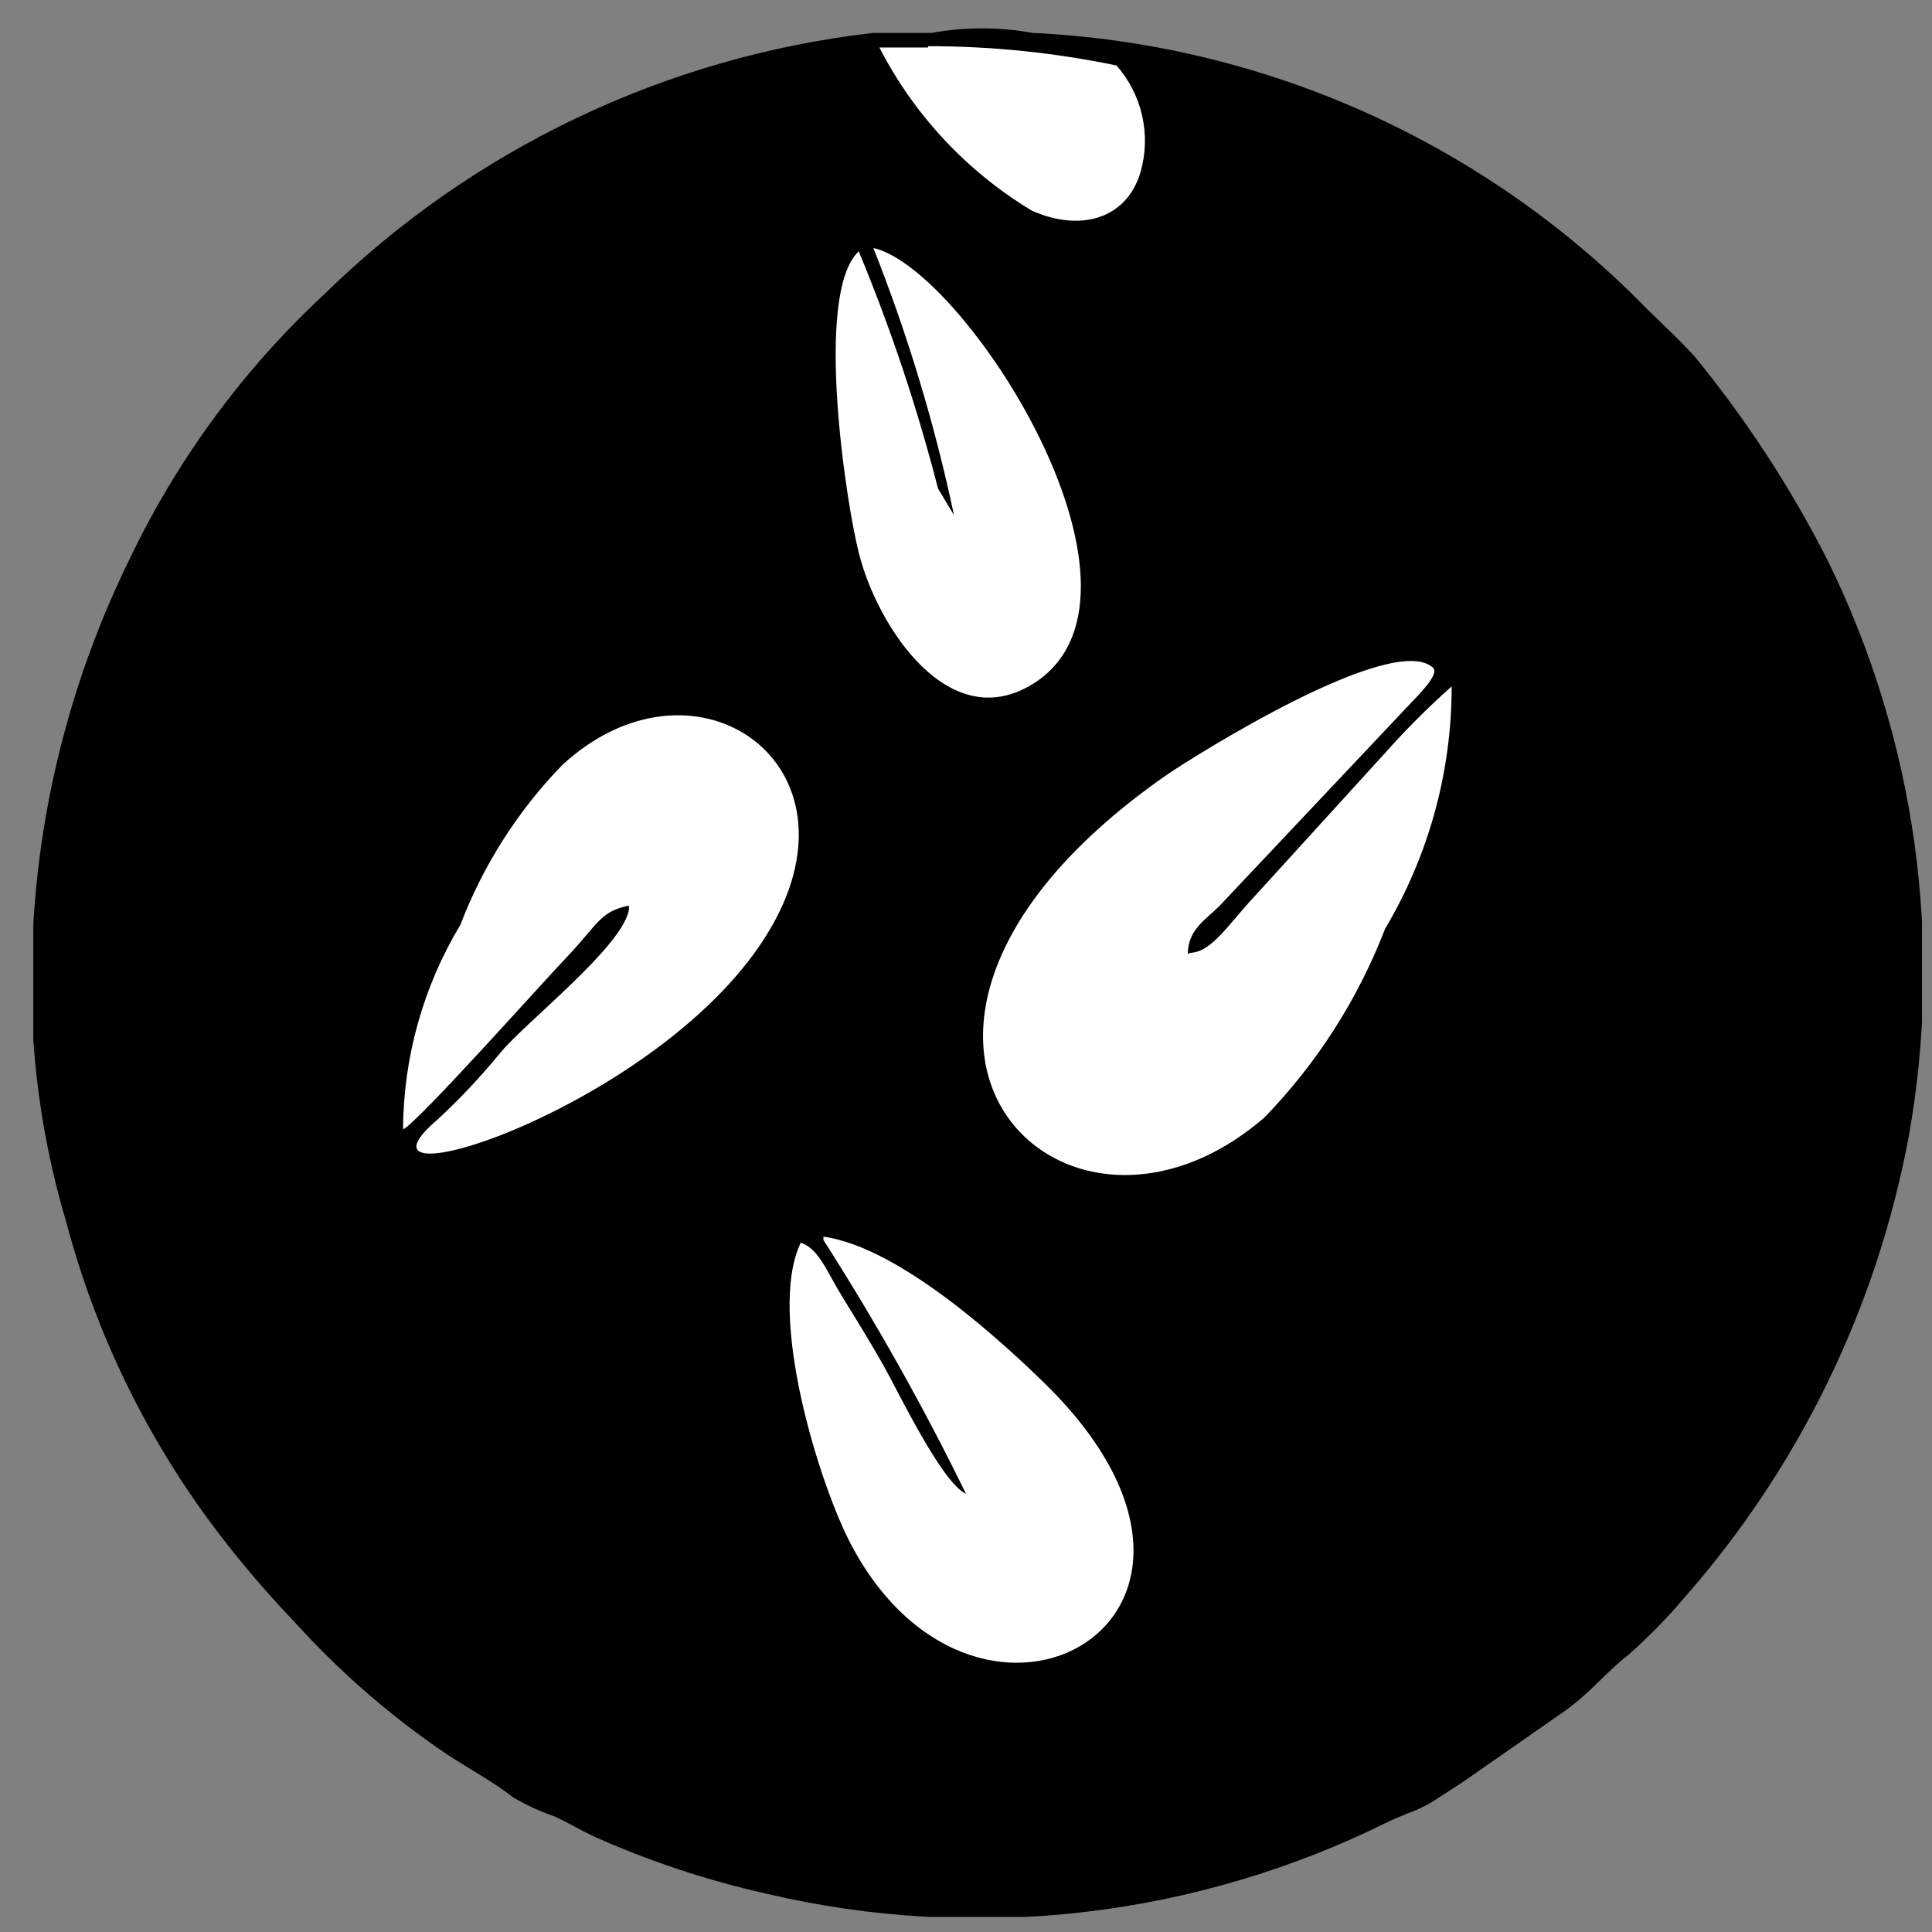 <svg xmlns="http://www.w3.org/2000/svg" width="29" height="29" viewBox="0 0 29 29" fill="none"><rect x="0" y="0" width="29" height="29" fill="#808080" stroke="none"/><g clip-path="url(#clip0_73_2693)"><g clip-path="url(#clip1_73_2693)"><path fill-rule="evenodd" clip-rule="evenodd" d="M0.5 13.874C0.395 15.388 0.565 16.909 1 18.364C1.44 20.015 2.193 21.567 3.22 22.934C3.589 23.424 3.986 23.891 4.41 24.334C5.093 25.091 5.865 25.763 6.71 26.334C7.08 26.574 7.4 26.744 7.71 26.984C7.904 27.097 8.108 27.191 8.32 27.264C8.52 27.354 8.68 27.454 8.91 27.564C9.742 27.936 10.61 28.225 11.5 28.424C14.644 29.165 17.948 28.783 20.84 27.344C21.09 27.224 21.24 27.194 21.47 27.064L21.95 26.754L23.5 25.674C23.92 25.364 24.09 25.114 24.45 24.834C24.75 24.567 25.031 24.28 25.29 23.974C27.011 22.014 28.171 19.627 28.65 17.064C29.177 14.128 28.753 11.101 27.44 8.424C26.886 7.331 26.215 6.302 25.44 5.354C25.15 5.034 24.86 4.784 24.55 4.464C22.127 2.069 18.903 0.655 15.5 0.494C14.997 0.403 14.483 0.403 13.98 0.494C13.68 0.494 13.41 0.494 13.11 0.494C9.999 0.849 7.096 2.232 4.86 4.424C3.639 5.56 2.645 6.917 1.93 8.424C1.097 10.128 0.611 11.98 0.5 13.874Z" fill="black"></path><path fill-rule="evenodd" clip-rule="evenodd" d="M12.36 18.563C13.53 18.723 15.12 20.213 15.72 20.803C19.22 24.283 14.72 26.803 12.79 23.213C12.31 22.323 11.5 19.733 12.02 18.653C12.3 18.753 12.4 19.073 12.66 19.493C12.92 19.913 13.06 20.143 13.26 20.493C13.46 20.843 14.13 22.253 14.5 22.423C13.86 21.113 13.146 19.841 12.36 18.613V18.563ZM13.93 0.693C14.881 0.693 15.829 0.79 16.76 0.983C16.949 1.199 17.081 1.458 17.144 1.737C17.207 2.017 17.199 2.308 17.12 2.583C16.91 3.293 16.21 3.483 15.49 3.163C14.514 2.575 13.721 1.727 13.2 0.713H13.93V0.693ZM9.44 13.593C9.01 13.683 8.99 13.853 8.53 14.343C8.2 14.683 6.28 16.843 6.05 16.953C6.055 15.871 6.352 14.81 6.91 13.883C7.252 12.988 7.772 12.171 8.44 11.483C10.38 9.693 12.93 11.383 11.64 13.803C10.18 16.553 4.91 18.213 6.57 16.803C6.906 16.492 7.22 16.157 7.51 15.803C7.91 15.323 9.32 14.233 9.44 13.663V13.593ZM17.83 14.323C17.83 13.953 18.09 13.813 18.3 13.603L21.13 10.603C21.25 10.473 21.62 10.123 21.51 10.023C20.91 9.473 17.95 11.333 17.51 11.633C12.03 15.453 15.91 19.433 18.98 16.773C19.768 15.961 20.383 14.999 20.79 13.943C21.445 12.842 21.791 11.585 21.79 10.303C21.437 10.617 21.103 10.951 20.79 11.303L18.86 13.423C18.42 13.893 18.19 14.293 17.86 14.303L17.83 14.323ZM14.32 7.733L14.08 7.333C13.768 6.12 13.371 4.93 12.89 3.773C12.21 4.403 12.71 7.603 12.89 8.293C13.15 9.363 14.25 11.123 15.57 10.223C17.57 8.833 14.47 4.023 13.11 3.723C13.625 5.024 14.03 6.365 14.32 7.733Z" fill="white"></path></g></g><defs><clipPath id="clip0_73_2693"><rect width="28.35" height="28.35" fill="white" transform="translate(0.5 0.424)"></rect></clipPath><clipPath id="clip1_73_2693"><rect width="28.35" height="28.35" fill="white" transform="translate(0.5 0.424)"></rect></clipPath></defs></svg>